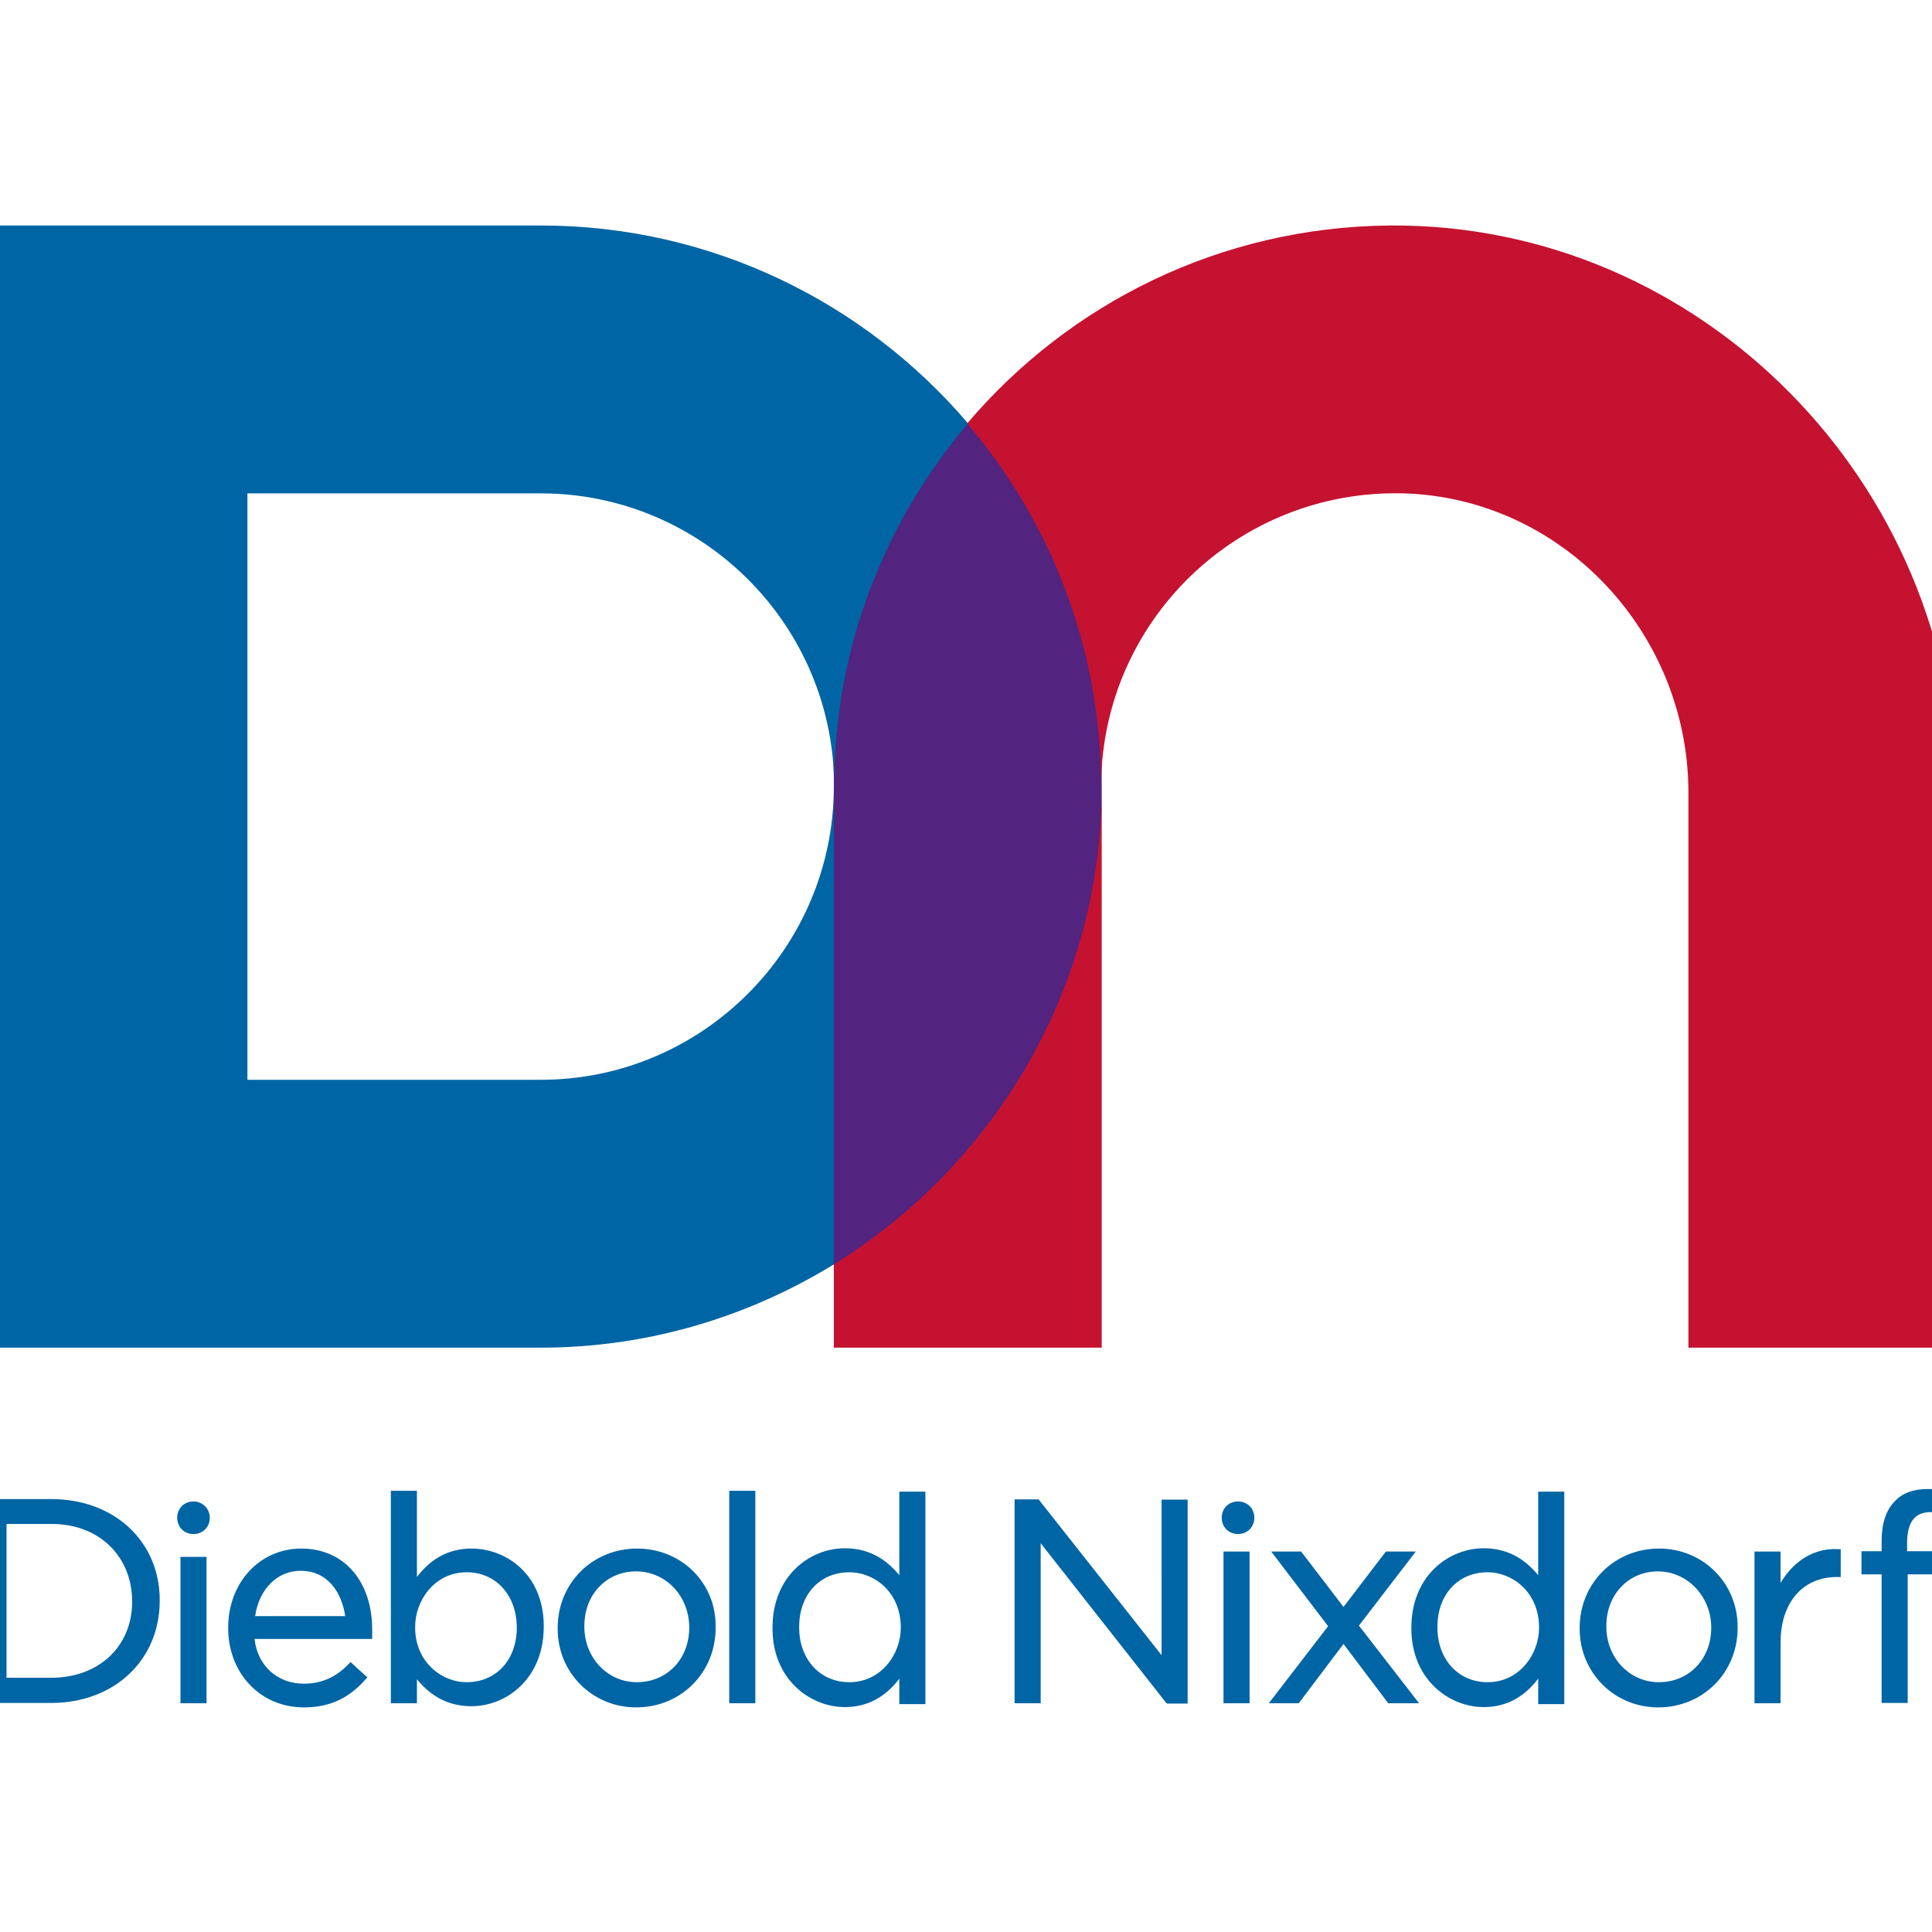<?xml version="1.0" encoding="utf-8"?>
<!-- Generator: Adobe Illustrator 19.2.1, SVG Export Plug-In . SVG Version: 6.00 Build 0)  -->
<svg version="1.1" id="layer" xmlns="http://www.w3.org/2000/svg" xmlns:xlink="http://www.w3.org/1999/xlink" x="0px" y="0px"
	 viewBox="0 0 652 652" style="enable-background:new 0 0 652 652;" xml:space="preserve">
<style type="text/css">
	.st0{fill:#52247F;}
	.st1{fill:#0065A4;}
	.st2{fill:#C41230;}
</style>
<path class="st0" d="M281.4,265.4v7l-12.7,159.5l12.7-5.2c53.5-8.1,90.4-54,90.4-161.3c0-94.3-29.6-135.1-45.2-122.6
	c-39.7-14.8-56.4,51.7-45.7,109.9C281.4,256.1,281.4,262,281.4,265.4z"/>
<path class="st1" d="M182.5,364.4h-99V166.5h99c54.5,0,99,44.4,99,99c0-46.8,17.1-89.6,45.2-122.6c-34.8-40.8-86.5-66.8-144.2-66.8
	H-6.9v378.7h189.3c36.4,0,70.1-10.4,99-28.1V265.4C281.4,320,237,364.4,182.5,364.4z"/>
<path class="st2" d="M469,76.1c-57.1,0.5-108.1,26.2-142.6,66.8c28.1,33,45.2,75.8,45.2,122.6c0-55.6,46-100.5,102.1-99
	c53.8,1.6,96.1,47.3,96.1,101v187.3h90.4V268.5C660.1,163.3,574.2,75.3,469,76.1z"/>
<path class="st2" d="M281.4,426.7v28.1h90.4V265.4C371.8,333.5,335.5,393.2,281.4,426.7z"/>
<path class="st1" d="M101.7,522.6c-14,0-24.7,11.4-24.7,26.8c0,15.3,10.9,26.8,25.5,26.8c8.6,0,15.1-2.9,21-9.6l0.5-0.5l-5.7-5.2
	l-0.5,0.5c-4.4,4.7-9.4,6.8-15.3,6.8c-8.8,0-15.6-6-16.6-15.1h39.7v-0.5c0-1.3,0-2.1,0-2.6C125.6,533.5,116,522.6,101.7,522.6z
	 M86.1,545.4c1.3-9.1,7.5-15.3,15.3-15.3c9.6,0,14,7.8,15.1,15.3H86.1z M559.9,522.6c-15.1,0-26.8,11.7-26.8,26.8v0.3
	c0,14.8,11.7,26.5,26.5,26.5c15.1,0,26.8-11.7,26.8-26.8V549C586.4,534.2,574.7,522.6,559.9,522.6z M577.5,549.3
	c0,10.6-7.5,18.4-17.7,18.4c-9.9,0-17.7-8.3-17.7-18.7v-0.3c0-10.6,7.5-18.4,17.4-18.4S577.5,538.7,577.5,549.3L577.5,549.3z
	 M159.1,522.6c-7.3,0-13.5,3.1-18.4,9.6v-29.1h-8.8v71.7h8.8v-8.1c4.9,6,10.9,9.1,18.4,9.1c11.9,0,24.4-9.4,24.4-26.8v-0.3
	C183.5,531.6,171.1,522.6,159.1,522.6z M174.4,549.3c0,10.9-7,18.4-16.9,18.4c-8.6,0-17.4-7-17.4-18.4V549c0-8.8,6.5-18.4,17.4-18.4
	C167.4,530.6,174.4,538.4,174.4,549.3L174.4,549.3z M600.9,534.2v-10.6h-8.8v51.2h8.8v-20.5c0-13.5,7.5-22.1,19-22.1h1.3v-9.4h-0.8
	C612.4,522.3,605.3,526.7,600.9,534.2z M60.9,574.8h8.8v-49.4h-8.8V574.8z M651.6,510.3c2.3,0,4.2,0.5,7,1.3l0.8,0.3v-7.8l-0.5-0.3
	c-2.6-1-4.9-1.3-8.3-1.3c-4.7,0-8.6,1.3-11.2,4.2c-2.9,2.9-4.4,7.5-4.4,13.2v3.6h-6.8v7.8h6.8v43.4h8.8v-43.4h15.6v-7.8h-15.8v-3.4
	C643.8,513.7,646.1,510.3,651.6,510.3z M17.3,505.9H-6.9v68.8h24.2c21.3,0,36.6-14.5,36.6-34.5V540
	C53.9,520.2,38.6,505.9,17.3,505.9z M44.6,540.5c0,15.1-11.2,25.7-27.3,25.7H2.2v-51.9h15.1C33.4,514.2,44.6,525.2,44.6,540.5
	L44.6,540.5z M246.1,574.8h8.8v-71.7h-8.8V574.8z M303.5,531.6c-4.9-6-10.9-9.1-18.4-9.1c-11.9,0-24.4,9.4-24.4,26.8v0.3
	c0,17.1,12.7,26.5,24.4,26.5c7.3,0,13.5-3.1,18.4-9.6v8.6h8.8v-71.7h-8.8V531.6z M304,549.3c0,8.8-6.5,18.4-17.4,18.4
	c-9.9,0-16.9-7.8-16.9-18.4V549c0-10.9,7-18.4,16.9-18.4C295.2,530.6,304,537.4,304,549.3L304,549.3z M519.1,531.6
	c-4.9-6-10.9-9.1-18.4-9.1c-11.9,0-24.4,9.4-24.4,26.8v0.3c0,17.1,12.7,26.5,24.4,26.5c7.3,0,13.5-3.1,18.4-9.6v8.6h8.8v-71.7h-8.8
	V531.6z M519.4,549.3c0,8.8-6.5,18.4-17.4,18.4c-9.9,0-16.9-7.8-16.9-18.4V549c0-10.9,7-18.4,16.9-18.4
	C510.5,530.6,519.4,537.4,519.4,549.3L519.4,549.3z M392.1,558.7l-41.6-52.7h-8.1v68.8h8.8v-54l42.3,53.8l0.3,0.3h7v-68.8h-8.8
	V558.7z M215,522.6c-15.1,0-26.8,11.7-26.8,26.8v0.3c0,14.8,11.7,26.5,26.5,26.5c15.1,0,26.8-11.7,26.8-26.8V549
	C241.7,534.2,230,522.6,215,522.6z M232.6,549.3c0,10.6-7.5,18.4-17.7,18.4c-9.9,0-17.7-8.3-17.7-18.7v-0.3
	c0-10.6,7.5-18.4,17.4-18.4C224.8,530.3,232.6,538.7,232.6,549.3L232.6,549.3z M412.9,574.8h8.8v-51.2h-8.8V574.8z M477.8,523.6
	h-10.1l-14.3,18.7l-14.3-18.7H429l19.2,25.2l-20,26h10.1l15.1-20l15.1,20h10.4l-20.3-26.2L477.8,523.6z M65.3,506.7
	c-3.1,0-5.5,2.3-5.5,5.5c0,3.1,2.3,5.5,5.5,5.5c3.1,0,5.5-2.3,5.5-5.5S68.2,506.7,65.3,506.7z M417.8,506.7c-3.1,0-5.5,2.3-5.5,5.5
	c0,3.1,2.3,5.5,5.5,5.5c3.1,0,5.5-2.3,5.5-5.5S420.9,506.7,417.8,506.7z"/>
</svg>
